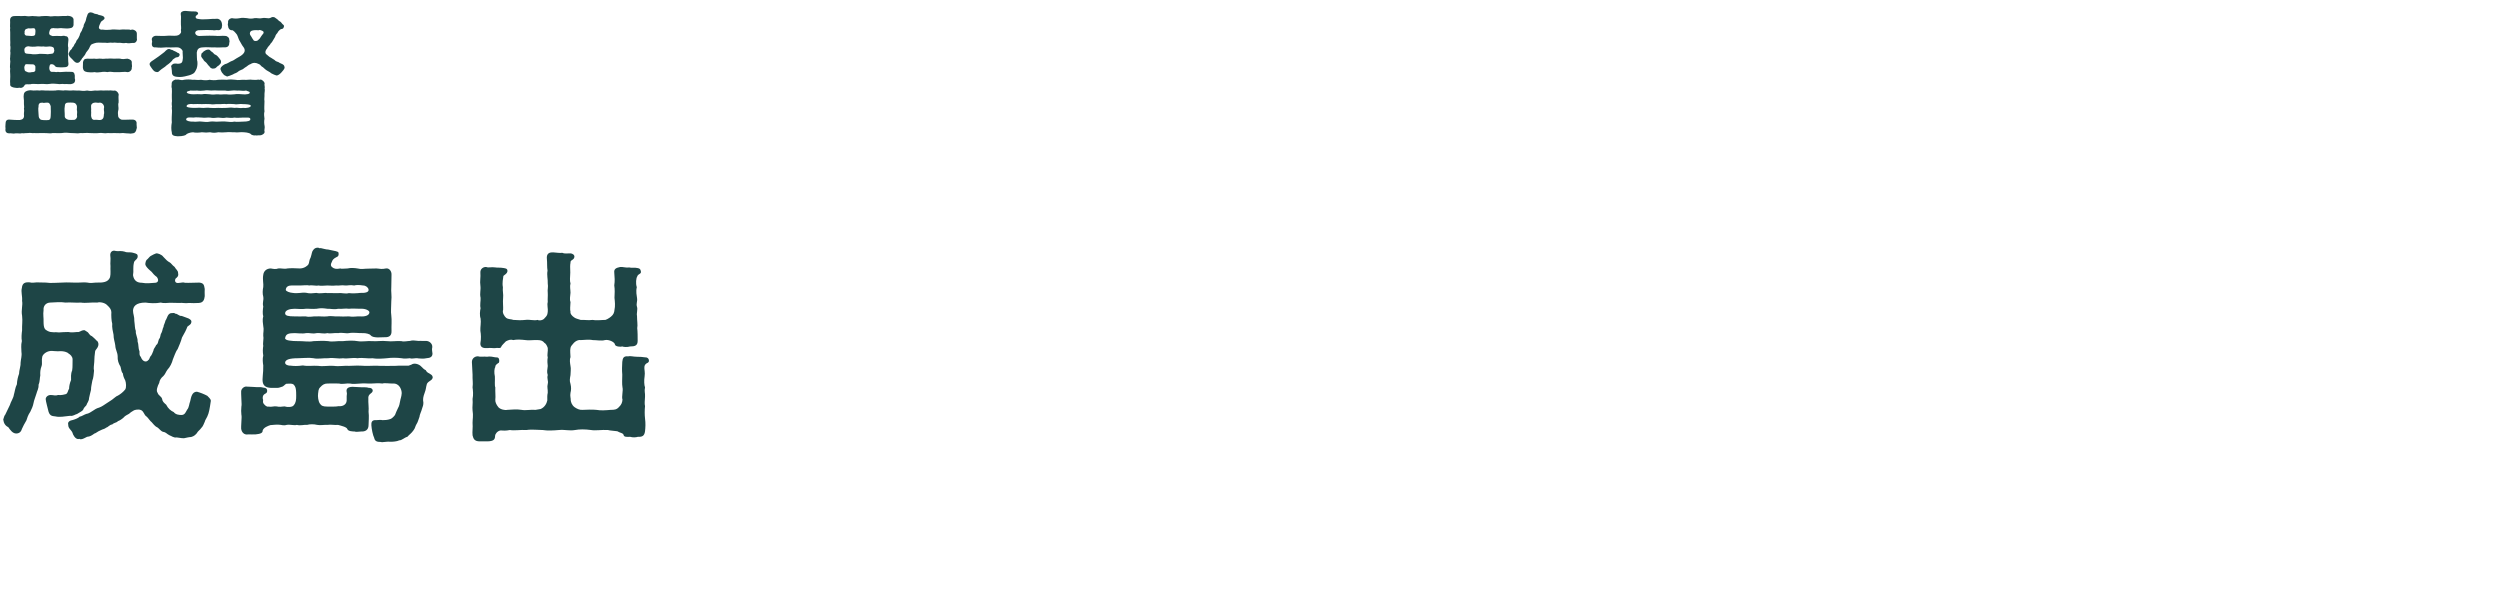 <?xml version="1.0" encoding="UTF-8"?>
<svg xmlns="http://www.w3.org/2000/svg" width="300" height="72" viewBox="0 0 300 72">
  <defs>
    <style>
      .cls-1 {
        fill: none;
      }

      .cls-2 {
        fill: #1e4546;
      }
    </style>
  </defs>
  <g id="_イヤー_1" data-name="レイヤー 1"/>
  <g id="_イヤー_2" data-name="レイヤー 2">
    <g id="_イヤー_1-2" data-name="レイヤー 1">
      <rect class="cls-1" width="300" height="72"/>
      <g>
        <path class="cls-2" d="M16.387,14.885c0,.178,.034,.323,.034,.437,0,.048-.017,.097-.034,.129-.051,.323-.187,.532-.476,.549-.085,.017-.153,.032-.221,.032h-.034c-.187,0-.357-.049-.493-.032-.306-.049-.544-.049-.748-.017l-.748-.016c-.255,0-.408,.032-.731,0-.425,.081-.697-.064-1.088,0-.306,.049-.714,0-1.105,0-.391-.049-.697,.032-1.122,0-.119,.032-.238,.032-.357,.032-.272,0-.527-.049-.748-.032-.442-.049-.663-.064-1.105,0-.408,.032-.833-.017-1.105,0-.102,.032-.221,.032-.323,.032-.272,0-.561-.049-.782-.032-.391-.017-.782,.032-1.105,0-.204,.049-.459-.064-.731,0-.221-.017-.391,.032-.561,.032-.051,0-.119,0-.17-.017-.102,.033-.187,.033-.255,.033-.17,0-.323-.033-.493-.017-.085,.017-.17,.032-.238,.032-.17,0-.289-.049-.527-.032h-.068c-.255,0-.408-.178-.408-.403,0-.049,0-.097,.017-.146-.017-.081-.017-.178-.017-.259,0-.097,0-.209,.017-.307,0-.354,.119-.549,.459-.532l.493,.032c.221,.032,.595,0,.782,.016,.221-.048,.289-.064,.408-.21,.068-.08,.102-.29,.068-.403-.017-.307,.068-.517,0-.742,.068-.162-.017-.469,0-.727,.034-.339-.085-.63-.017-.969,.034-.323,.306-.452,.612-.5,.187-.033,.408,0,.544,.016,.153,0,.476-.032,.731,0,.34-.064,.68,.032,.952,0,.272,.017,.595,.017,.952,0,.221-.049,.544-.049,.952,0,.221-.064,.561,.017,.952,0,.272-.049,.578,.032,.952,0,.255,.032,.544,.081,.952,0,.391,.081,.612,.049,.952,0,.391,.049,.595-.049,.952,0,.221,.017,.425-.032,.714,0,.221-.064,.459,.064,.731,0,.204,.049,.408,.259,.442,.484-.068,.339,.017,.662-.017,.984-.102,.21,.034,.614-.017,.823-.085,.308-.068,.518-.034,.759,0,.227,.289,.469,.51,.452,.629,.017,.833-.032,1.241-.016,.34,.016,.51,.242,.459,.532ZM1.225,8.896c-.017-.274-.034-.484,0-.678-.068-.178,0-.403,0-.694,.051-.146-.068-.42,0-.694-.017-.146,.068-.484,0-.694,.034-.242,.051-.517,0-.693,.017-.259,.017-.372,0-.694v-.679c.017-.29-.051-.532,0-.693-.051-.242,.017-.614-.017-.953,0-.42,.323-.517,.646-.5,.17-.017,.272,0,.51,0,.323,.032,.578-.049,.867,.016,.255,.064,.646-.064,.867,0,.272-.016,.527,.081,.884,0,.238,0,.51-.048,.884,0,.255,.081,.527-.032,.867,0,.34,.032,.765-.048,1.224-.016,.187-.064,.238,0,.391,0,.255,.032,.527,.226,.476,.532,.017,.13,0,.242,0,.404,.034,.339-.17,.517-.476,.532-.221,.049-.595,.017-.816,0-.238-.064-.629,.049-.799,0-.153,.032-.374-.064-.442,0-.238-.016-.306,.21-.34,.323-.068,.21-.068,.354,0,.436,.102,.113,.221,.113,.357,.178,.408-.032,.646-.017,1.037,0,.17-.032,.391-.064,.459,0,.289,0,.408,.161,.408,.452-.034,.403-.102,.694-.017,.952,0,.307-.051,.581-.034,.775,.034,.451,0,.791,.051,1.113,.034,.388-.255,.452-.561,.452-.238,.032-.374,0-.561,0-.119,0-.391,0-.476-.129s-.221-.242-.442-.242c-.187,0-.204,.129-.238,.29-.034,.13-.034,.404,.102,.55,.102,.097,.17,.097,.442,.08,.221,.017,.323,.064,.459,0,.221,.064,.544,0,.782,0,.255-.032,.544,.017,.816,0,.255-.016,.408,.097,.442,.452,.017,.178-.034,.339,.034,.469,.017,.371-.153,.483-.476,.549-.238,.032-.51-.033-.816,0-.238-.065-.595,.048-.782-.017-.408-.032-.612-.064-1.02,0-.357,.064-.646-.032-1.003,0-.391,.049-.799-.032-1.105,0-.17,.081-.561,.017-.714,.049-.17,.032-.153,.21-.323,.322-.153,.113-.306,.113-.425,.081-.255,.032-.34,.049-.561,0-.289-.032-.629-.161-.561-.436-.051-.437,.034-.775,0-1.195Zm1.733-.984c-.068,.146-.034,.274-.017,.403,.034,.242,.136,.242,.306,.307,.068,.081,.374,.097,.561,.032,.306,.017,.357-.08,.425-.161,0-.259,.034-.388,0-.565-.153-.258-.255-.193-.51-.21-.136-.016-.323,0-.476-.016-.221-.032-.221,.064-.289,.21Zm1.479-2.341c-.306,.064-.833,.032-1.003-.017-.221,0-.391,.097-.442,.21-.119,.113-.051,.371-.034,.484,.051,.242,.408,.194,.731,.227,.221,.064,.765,.048,1.088-.017,.204,.017,.612,0,.952,.049,.289-.064,.578-.017,.68-.146,.068-.097,.153-.323,.085-.403,0-.291-.17-.355-.51-.388-.238,.016-.544,.064-.765,0-.272,.048-.578-.032-.782,0Zm-1.479-1.47c.085,.178,.204,.178,.289,.178,.153,0,.51,.064,.68,.032,.238,0,.323-.145,.306-.307,0-.112,.051-.242,0-.452-.051-.161-.119-.177-.34-.161-.085,0-.323,.049-.442,0-.323,.081-.459,.081-.51,.42,.051,.129-.034,.193,.017,.29Zm3.128,8.638c-.068-.194-.153-.452-.425-.42-.136-.032-.442,.081-.544,0-.34-.017-.51,.097-.493,.484-.068,.21,0,.662,0,.855,.017,.21,0,.468,.153,.598,.102,.161,.34,.145,.51,.161,.153,0,.408,.016,.578-.017,.187-.064,.204-.242,.221-.5l.017-.484c0-.113,0-.468-.017-.678Zm3.162,.564c-.085-.226,.085-.517-.102-.759-.068-.161-.255-.21-.391-.226-.17-.017-.442-.017-.646,0-.187,.016-.34,.113-.34,.484-.068,.242,.017,.855,0,1.098-.017,.242,.153,.42,.493,.484,.187,0,.374,.016,.646,0,.17-.017,.391-.259,.34-.484-.034-.178,.034-.355,0-.598Zm-.017-5.763c-.289-.049-.425-.307-.595-.469-.153-.113-.425-.42-.408-.613,.017-.21,.153-.178,.136-.339,.17-.178,.255-.21,.34-.436,.17-.098,.187-.355,.306-.469,.119-.081,.136-.388,.289-.484,.153-.193,.187-.354,.272-.517,.017-.226,.136-.322,.238-.517,.017-.113,.153-.371,.221-.517,0-.146,.051-.307,.187-.532,.102-.194,.085-.259,.153-.517,.102-.162,.085-.646,.51-.646h.034c.085,0,.136,.065,.221,.049,.17,.113,.289,.146,.561,.178,.119,.113,.357,.097,.595,.193,.136,.049,.221,.129,.255,.242,.034,.227-.357,.339-.442,.501-.136,.242-.238,.532-.238,.661,.017,.194,.221,.291,.459,.242,.272,.049,.595,.049,.935,.017,.255-.064,.68-.017,1.071,0,.459-.064,.867,0,1.224-.017,.119,.098,.187-.016,.391,0,.238,.065,.476,.194,.476,.501v.564c0,.033,.017,.065,.017,.098,0,.242-.204,.5-.493,.436-.357,.049-.612,.064-.816,0-.34,.081-.561-.017-.799-.017-.221,.049-.527-.064-.816,0-.34-.064-.595,.065-.833,0-.408,.017-.765-.048-1.122,0-.238,.049-.663,.194-.663,.291-.119,.113-.17,.42-.357,.613-.136,.178-.221,.259-.289,.437-.085,.193-.204,.258-.306,.436-.119,.064-.085,.161-.289,.388-.102,.178-.238,.258-.425,.242Zm6.579,.032c0,.193,.068,.419,0,.532,.051,.323-.272,.581-.527,.549-.272-.064-.646,0-.867,0-.289,.017-.527,0-.765,0-.221-.032-.51-.064-.765,0-.221-.048-.561-.048-.765,0-.238,.032-.544,.064-.765,0-.374,.049-.561,.032-.867,0-.323-.064-.493-.129-.544-.549,0-.129,0-.452,.017-.662,.085-.29,.153-.387,.527-.403,.221,.017,.51,.017,.867,0,.204,.064,.527-.032,.765,0,.272,.064,.578-.032,.765,0,.238-.016,.442-.032,.765,0,.306,.017,.578-.032,.765,0,.272,.081,.527,.049,.867,0,.289,.049,.595,.21,.527,.533Zm-3.315,5.278c-.017-.29-.255-.564-.561-.532-.119,.064-.476-.049-.561,0-.102,0-.289,.048-.391,.21-.119,.146,0,.581-.051,.774,.034,.242-.017,.404,0,.598,.034,.161,.051,.436,.34,.484,.17-.017,.272-.017,.459,0,.136,.016,.408,.081,.595-.129,.187-.194,.102-.517,.17-.646,.034-.226-.085-.436,0-.759Z"/>
        <path class="cls-2" d="M20.638,7.298c-.17,.178-.34,.322-.408,.371-.136,.097-.357,.258-.425,.339-.221,.146-.238,.178-.442,.307-.238,.161-.357,.436-.646,.307-.187,0-.374-.242-.51-.436-.085-.146-.255-.323-.255-.484v-.049c.102-.29,.391-.371,.561-.517,.136-.097,.323-.226,.51-.354,.17-.13,.289-.227,.493-.372,.323-.193,.442-.517,.765-.532,.153,0,.221,.113,.391,.113,.17,.129,.476,.193,.629,.339,.102,.016,.323,.113,.238,.322-.119,.307-.357,.162-.51,.291-.17,.129-.323,.178-.391,.355Zm-2.414-2.503c-.068-.258,.204-.5,.493-.5,.493,0,.833,.048,1.274,0,.306-.032,.714,0,.935,0,.442,0,.561-.113,.663-.21,.204-.193,.136-.274,.119-.484,.068-.226-.017-.598,0-.808-.017-.387,.051-.726-.017-1.081-.034-.259,.204-.403,.51-.403h.051c.306,.016,.68,.08,1.156,.064,.136,0,.323,.064,.357,.193,.034,.146-.051,.161-.136,.242-.085,.097-.136,.064-.153,.21-.017,.274,.306,.258,.765,.307,.425-.016,.952-.016,1.326-.064,.119,.032,.459-.032,.595,0,.238,.064,.408,.258,.459,.517,0,.193,.085,.29,0,.323,.068,.226-.153,.581-.459,.517-.221-.049-.476,.08-.595,0-.391-.033-1.122-.017-1.462,0-.493-.017-.561,.097-.663,.226-.051,.146,.017,.274,.119,.355,.221,.178,.391,.112,.986,.097,.34-.017,.816-.017,1.258,0,.442,.064,.816-.032,1.258,.016,.238,.017,.493,.259,.442,.484,.051,.064,.051,.259,0,.355,.034,.355-.221,.533-.476,.533-.408-.017-.867,.048-1.275,0-.289,.032-1.003-.049-1.394,0-.561,.016-.697,.258-.748,.629,.017,.13,0,.937,.068,1.033,.034,.307,.017,.581-.085,.888-.153,.323-.255,.533-.442,.614-.323,.193-.578,.21-.986,.322-.459,.097-.714,.081-1.071,.032-.34-.048-.425-.242-.459-.403-.017-.193-.017-.468-.068-.727-.136-.21,.204-.42,.306-.436,.187-.032,.306,0,.459,.016,.544-.016,.561-.193,.612-.71-.017-.193-.017-.388-.034-.662,.051-.178-.068-.307-.17-.403-.187-.178-.34-.21-.731-.193-.323,.016-.748,.016-1.054,0-.374,.032-.799,.064-1.275,0-.408,.048-.493-.227-.459-.533,.051-.097,.034-.21,0-.355Zm13.514,6.571c.017,.226-.051,.549,0,.774,0,.452-.051,.84,0,1.227-.085,.242-.034,.662,0,.889-.051,.258-.051,.564,.017,.888,.051,.21-.085,.484,0,.662,.017,.242-.34,.436-.561,.436-.136-.032-.391,.049-.561,0-.085,.049-.476-.032-.544-.161-.051-.081-.425-.194-.816-.21-.408-.049-.782,.064-1.122,0-.391,.016-.697-.049-.986,0-.374,.032-.714,.032-.969,0-.425,.08-.595,.08-.986,0-.34,.048-.595,.048-.986,0-.289,.048-.816,.08-1.054,0-.34,0-.782,.178-.833,.274-.085,.129-.51,.178-.612,.193h-.068c-.119,0-.238,.017-.357,.017-.034,0-.085,0-.119-.017-.255-.016-.578-.064-.561-.436-.085-.355-.085-.743,0-1.228-.034-.403,0-.791,.017-1.21,.034-.291-.068-.484,0-.662-.017-.161-.051-.371,0-.662-.034-.307,0-.468-.017-.774,0-.291,.034-.469,0-.775-.085-.161,0-.371-.017-.613,.051-.291,.238-.339,.459-.436q.17,.032,.306,0c.238,.048,.544,.112,.714,.032,.306-.049,.731-.049,1.02,0,.306-.032,.612,.064,1.02,0,.34,.064,.731,.08,1.037,0,.271,.048,.663,.08,1.02,0,.425-.032,.731-.017,1.037,0,.391-.065,.697-.032,1.037,0,.357,.08,.68-.017,1.02,0,.34,.048,.697-.065,1.02,0,.221,.016,.527,.032,.714-.032,.068,.08,.136,.016,.306,0,.221,.097,.391,.258,.442,.436-.068,.258,.068,.436,0,.63,.068,.177-.034,.564-.017,.759Zm-2.567,2.744c-.34,0-.697,.064-1.037,0-.323,.08-.629,.016-.969,0-.272,.08-.663,.032-.986,0-.34,.032-.629,.08-.969,0-.391-.032-.629,.064-.986,0-.238,0-.68-.064-1.02,0-.306,0-.867-.113-.867,.242-.017,.129,.425,.274,.867,.242,.238,.064,.731-.064,1.02,0,.357,.032,.595,.08,.986,0,.357-.064,.714,.048,.969,0,.374,0,.646-.049,.986,0,.374,.032,.595,.08,.969,0,.289,.064,.68,0,1.037,0,.544,0,.918-.081,.867-.323-.034-.226-.391-.146-.867-.161Zm.918-1.437c0-.13-.51-.178-.918-.178-.374-.064-.765,.08-1.037,0-.374-.017-.714-.049-.969,0-.255-.064-.68,.032-.986,0-.408-.017-.612,.08-.969,0-.357-.017-.68-.017-.986,0-.357-.017-.731-.017-1.02,0-.425-.064-.816,.032-.816,.258,0,.129,.408,.178,.816,.194,.391,.016,.629-.049,1.02,0,.272,.032,.68-.065,.986,0,.374,.032,.612,.016,.969,0,.306,.016,.578,.016,.986,0,.238-.017,.561-.065,.969,0,.374-.065,.68,.08,1.037,0,.306,.064,1.003-.049,.918-.274Zm-6.85-1.356c.238-.017,.663-.032,.986,0,.289-.064,.612-.032,.986,0,.34,.081,.663-.017,.969,0,.323,.064,.578-.017,.986,0,.357,.049,.714,.032,.969,0,.289-.064,.765-.017,.986,0,.306,.049,1.071-.017,.799-.307-.119-.049-.221-.064-.391-.146-.323,.081-.544,0-.833,0-.255,.032-.578-.049-.833,0-.221,.017-.612,.081-.833,0h-.85c-.34-.032-.493-.016-.833,0-.306-.016-.578-.064-.833,0-.34,.032-.544,.049-.85,0-.289,.017-.578,.017-.833,0-.068,.064-.272,.049-.391,.146-.153,.178,.374,.322,.799,.307Zm.918-4.682c-.017-.161,.051-.307,.187-.339,.068-.097,.051-.113,.187-.178,.204-.146,.408-.194,.561-.161,.119,.016,.187,.209,.357,.274,.187,.129,.238,.307,.442,.354,.17,.064,.34,.323,.408,.388,.119,.178,.255,.259,.221,.501,0,.145-.136,.241-.255,.371-.153,.08-.187,.129-.306,.242-.136,.161-.306,.129-.391,.145-.102,.033-.374-.097-.442-.274-.187-.161-.187-.226-.34-.403-.136-.161-.323-.21-.391-.42-.17-.193-.323-.403-.238-.5Zm9.995,1.453c0,.21-.255,.452-.391,.613-.136,.146-.374,.371-.595,.355-.221-.065-.323-.113-.612-.259-.17-.178-.527-.29-.748-.5-.136-.098-.221-.242-.391-.308-.153-.177-.255-.274-.408-.322-.272-.146-.612-.193-.952,.032-.238,.064-.408,.274-.544,.339-.17,.081-.357,.307-.544,.339-.238,.097-.323,.146-.51,.307-.238,.146-.323,.113-.493,.242-.238,.113-.578,.227-.714,.259-.238-.097-.425-.194-.476-.323-.153-.113-.255-.354-.323-.581,.034-.307,.357-.468,.544-.581,.204-.032,.493-.21,.714-.339,.187-.049,.425-.178,.663-.355,.238-.146,.493-.258,.714-.452,.238-.21,.408-.5,.153-.871-.221-.274-.271-.437-.442-.711-.153-.193-.221-.549-.357-.807-.153-.21-.476-.598-.612-.533-.323-.016-.459-.29-.459-.532-.051-.081-.034-.291,0-.372-.034-.193,.051-.484,.459-.549,.34,.064,.578,.064,.952,0,.238-.064,.629-.032,.867,0,.323,.081,.663,.064,.884,0,.272-.048,.612,.081,.901,0,.255-.064,.493,0,.816,.017,.289-.017,.306-.194,.578-.146,.136,.017,.17,.049,.238,.113,.136,.08,.306,.21,.425,.354,.204,.081,.289,.227,.408,.372,.136,.097,.238,.21,.17,.322-.068,.242-.119,.242-.374,.291-.187,.129-.34,.29-.391,.436-.068,.081-.238,.242-.289,.484-.136,.227-.238,.403-.289,.484-.102,.226-.255,.274-.323,.452-.187,.226-.289,.307-.34,.452-.272,.29-.272,.613-.051,.742,.119,.081,.357,.339,.476,.355,.102,.048,.323,.226,.459,.29,.119,.162,.374,.227,.476,.259,.255,.21,.663,.21,.714,.549,.017,.032,.017,.049,.017,.081Zm-2.838-4.456c-.119-.049-.17-.049-.306,0-.323-.032-.765-.032-.935,.146-.119,.129-.136,.371,.051,.564,.119,.194,.238,.42,.34,.533,.136,.064,.391,.097,.561-.113,.136-.112,.204-.193,.272-.339,.119-.21,.204-.258,.306-.403,.102-.227-.034-.291-.289-.388Z"/>
        <path class="cls-2" d="M25.299,48.069v.05c-.052,.271-.13,1.013-.286,1.507-.182,.568-.39,.716-.442,.988-.13,.247-.182,.519-.416,.741-.182,.271-.39,.346-.546,.642-.156,.173-.312,.347-.676,.445-.208,0-.521,.074-.858,.147-.39,0-.728-.099-.884-.099-.338,.074-.65-.197-.832-.247-.364-.173-.416-.37-.78-.42-.286-.074-.468-.395-.702-.543-.312-.124-.52-.47-.676-.618-.182-.123-.39-.469-.572-.642-.26-.148-.286-.371-.494-.643-.234-.321-.78-.247-1.04-.148-.182,.099-.494,.297-.598,.42-.156,.099-.52,.247-.65,.444-.208,.198-.52,.396-.702,.445-.13,.197-.416,.148-.676,.396-.312,.024-.52,.346-.702,.37-.286,.223-.364,.148-.728,.346-.286,.099-.572,.371-.702,.371-.312,.222-.52,.37-.884,.395-.234,.124-.546,.297-.754,.297-.078,0-.13-.024-.182-.05-.052,0-.078,.025-.13,.025-.338,0-.624-.47-.702-.791-.13-.296-.52-.519-.494-.914-.104-.37,.182-.519,.572-.593,.26-.074,.65-.223,.806-.396,.182,0,.546-.247,.78-.321,.286-.024,.624-.271,.78-.37,.234-.148,.416-.297,.78-.396,.338-.123,.624-.346,.78-.444,.208-.148,.494-.321,.754-.494,.286-.197,.468-.42,.702-.494,.312-.173,.65-.444,.884-.741,.156-.247,.104-.815,0-1.087-.182-.346-.234-.494-.286-.84-.208-.197-.208-.617-.286-.815-.234-.37-.364-.766-.338-1.26-.026-.494-.26-.741-.286-1.284-.052-.42-.208-.767-.208-1.285-.078-.37-.208-.914-.156-1.31-.104-.346-.13-1.037-.104-1.383,0-.271-.156-.544-.494-.84-.286-.321-.91-.42-1.196-.321-.728-.05-1.378,.099-1.976,0-.572,.049-1.196-.05-1.846,0-.572-.099-1.248-.024-1.846,0-.494,.024-.832,.396-.78,.914-.078,.494,.026,1.013,0,1.334,0,.864,.156,.988,.494,1.161,.468,.247,.936,.099,1.352,.173,.416-.024,.676-.05,1.118-.05,.416,.099,.858,0,1.066,0,.338,.05,.364-.173,.832-.222,.078,0,.13,.049,.364,.197,.208,.099,.26,.42,.572,.519,.13,.124,.338,.271,.572,.544,.13,.024,.26,.346,.208,.543-.104,.445-.338,.494-.39,.741-.078,.494-.078,.741-.104,1.285-.026,.395-.104,.741-.026,1.037-.052,.47-.052,.791-.208,1.211-.052,.395-.156,.667-.156,1.087-.078,.247-.182,.79-.234,.988,0,.37-.26,.617-.312,.84-.052,.123-.286,.222-.416,.593-.156,.173-.364,.247-.702,.469-.234,.05-.52,.297-.832,.223-.702,.074-1.274,.197-1.768,.074-.312-.05-.65,0-.832-.568-.078-.346-.338-1.284-.338-1.482-.026-.197,.182-.519,.598-.519,.39,0,.52,.124,.884,0,.442,.05,.78-.074,.91-.099,.286-.099,.234-.396,.416-.667,0-.247,.052-.593,.234-1.038,0-.271-.052-.74,.13-1.136,.078-.445,.026-.964,.052-1.334,0-.346-.286-.593-.468-.692-.208-.222-.65-.296-.962-.296-.468,.05-.962-.05-1.222-.024-.494,.049-.91,.395-.988,.691-.104,.42,.026,.815-.078,1.111-.156,.42-.182,.741-.156,1.137-.078,.271-.026,.691-.208,1.111,.026,.494-.182,.741-.26,1.087-.078,.272-.312,.865-.338,1.087-.078,.42-.234,.741-.39,1.062-.286,.42-.39,.791-.468,1.038-.26,.469-.39,.667-.546,1.037-.104,.371-.338,.544-.702,.544-.416-.025-.676-.396-.937-.767-.338-.147-.546-.469-.598-.914,.104-.32,.13-.469,.234-.567,.13-.272,.416-.84,.572-1.187,.052-.271,.442-.864,.468-1.21,.104-.321,.156-.865,.364-1.26,.026-.494,.13-.914,.26-1.26,0-.42,.208-.914,.182-1.31,.026-.445,.182-.815,.104-1.31,0-.346-.078-.815,.052-1.31-.078-.346-.026-.914,.026-1.284-.026-.617,.078-1.087,0-1.754-.13-.667,.104-1.285,0-1.779,.052-.567-.156-1.087-.026-1.556,.052-.593,.39-.717,.962-.667,.156,.074,.65,.024,.806,0l1.118,.024c.598,.099,1.352,0,1.95,0,.65-.05,1.248,.024,1.976,0,.312,0,.702-.05,1.04,0,.338,.074,.624,.05,1.04,0,.832,.024,1.456-.024,1.69-.643,.104-.42,.026-.914,.052-1.334-.052-.395,.052-.815-.026-1.284-.026-.321,.156-.568,.468-.568,.026,0,.078,.024,.13,.024,.182,.05,.39,.025,.65,.025,.156,0,.312,.024,.494,.074,.312,.147,.676,.024,.962,.123,.156,.05,.52,.099,.572,.297,.104,.444-.286,.543-.416,.814-.182,.717-.026,1.038-.13,1.581,.104,.667,.494,.914,1.066,.914,.546,.1,.988,.05,1.612,0,.312-.024,.468-.296,.182-.691-.312-.223-.468-.42-.624-.617-.104-.1-.364-.297-.546-.52-.182-.222-.234-.346-.208-.494,.052-.247,.052-.37,.286-.543,.156-.148,.234-.297,.39-.371,.234-.123,.442-.247,.624-.296,.182-.024,.676,.148,.858,.42,.26,.296,.546,.568,.728,.643,.208,.099,.312,.346,.624,.567,.13,.272,.442,.445,.416,.741,.104,.371-.156,.544-.286,.643-.156,.247-.078,.568,.286,.544,.442-.025,.598-.124,.832-.025,.468,.025,1.196-.024,1.716-.024,.598,.05,.572,.396,.65,.766,0,.223-.026,.47,0,.865-.052,.37-.13,.79-.728,.814-.39,.025-.806,.025-1.144,0-.52,.074-.806-.049-1.144,0-.364-.024-.806,0-1.144-.024-.286,.024-.832,.074-1.118-.024-.546,.123-1.404,.074-1.82,0-1.196,0-1.482,.494-1.508,.963,0,.42,.182,.717,.156,1.235,.078,.52,.052,.914,.182,1.211-.052,.396,.26,.889,.208,1.235,.156,.444,.052,.766,.234,1.21,0,.297-.026,.494,.156,.667,.234,.643,.702,.643,.884,.396,.156-.099,.13-.223,.26-.444,.182-.148,.286-.544,.364-.692,.026-.271,.208-.37,.338-.691,.234-.123,.208-.396,.338-.717,.208-.173,.13-.543,.286-.716,.156-.321,.13-.544,.26-.741-.026-.148,.156-.42,.234-.766,.208-.247,.234-.89,.754-.89,.234-.024,.312-.024,.416,.074,.312,0,.416,.296,.78,.271l.806,.297c.156,.099,.416,.197,.338,.494-.052,.222-.182,.271-.468,.494-.13,.37-.338,.766-.65,1.309-.104,.445-.39,1.062-.52,1.384-.26,.321-.442,.964-.572,1.235-.104,.42-.338,.914-.65,1.235-.234,.32-.234,.494-.494,.766-.26,.197-.468,.519-.494,.815-.208,.395-.416,.963-.182,1.21,.052,.271,.442,.42,.52,.691,.052,.347,.208,.47,.494,.717,.234,.47,.572,.741,.91,.89,.234,.321,.676,.346,.936,.346,.416,0,.521-.396,.676-.643,.234-.247,.234-.716,.364-1.013,.104-.47,.208-1.137,.806-1.137,.39,.1,.884,.297,1.248,.494,.104,.124,.416,.371,.416,.568Z"/>
        <path class="cls-2" d="M51.923,45.278c0,.049,0,.074-.026,.123-.104,.197-.13,.173-.286,.297-.286,.173-.364,.321-.39,.395-.13,.445-.078,.568-.26,1.038-.182,.494-.234,.766-.156,1.186,0,.271-.052,.444-.182,.791-.026,.173-.286,.691-.286,.914-.156,.395-.182,.617-.364,.889-.156,.247-.13,.445-.364,.741-.234,.346-.52,.519-.728,.766-.338,.074-.676,.445-.962,.42-.286,.148-.806,.174-1.092,.174-.286-.05-.702,.049-.962,.049-.052,0-.104,0-.156-.024-.494,0-.728-.099-.806-.494-.156-.297-.312-1.062-.338-1.507-.026-.346,.052-.667,.572-.618,.338-.024,.598-.049,.754,0,.338,0,.624-.024,.91-.123,.13,0,.442-.271,.598-.494,.156-.371,.156-.42,.364-.84,.13-.198,.208-.544,.26-.865,.026-.222,.156-.469,.182-.914,0-.197-.052-.444-.208-.716-.156-.271-.468-.47-.858-.444-.312,.024-.988-.1-1.248,0-.546-.074-.91,0-1.3,0-.546,.024-.884-.05-1.3,0-.546,.049-1.014,.073-1.3,0-.364-.05-.936,.123-1.3,0-.52-.025-1.014,0-1.378,0s-.598,.123-.884,.444c-.26,.247-.208,.519-.26,.766-.052,.346,.026,.914,.208,1.186,.182,.272,.364,.371,.91,.371,.39,0,1.04,.024,1.352-.05,.468,.05,.936-.173,.962-.667v-.346c-.026-.271,.078-.494,0-.691-.078-.371,.104-.593,.676-.618l1.014,.05c.442,.024,.676-.024,.962,.074,.26-.025,.442,.123,.468,.271,.026,.271-.156,.321-.312,.47-.156,.147-.234,.271-.208,.593-.026,.42,.078,1.062,.026,1.531,.078,.593,0,1.161,0,1.605,0,.618-.442,.791-.858,.767-.39,.024-.65,.074-.832,0-.234,0-.78-.025-.858-.297-.078-.247-.754-.396-1.118-.494-.364,.05-.832-.074-1.3,0-.39-.024-.806,.074-1.196,0-.39-.099-.884-.099-1.222,0-.338-.049-.754,.124-1.222,0-.312,.099-.832-.074-1.222,0-.39,.124-.624-.024-.962-.024-.338-.024-.52,.024-.988,.049-.312,.1-.832,.297-.936,.668,.026,.246-.234,.395-.832,.444-.338,.024-.572,0-.884,0-.468,.099-.806-.223-.858-.691v-.272c0-.346,.052-.716,.052-1.062,0-.123,0-.246-.026-.346,0-.147-.026-.296-.026-.444,0-.173,.026-.346,.026-.519,.026-.099,.026-.223,.026-.321,0-.346-.052-.741-.052-1.211v-.296c0-.321,.39-.643,.702-.568,.338,0,.754,.05,.988,.05,.312,.049,.598-.05,.988,.073,.286,.025,.416,.1,.442,.321,.026,.297-.13,.346-.26,.42-.312,.173-.286,.494-.26,.618,.078,.173,0,.197,.026,.396,.052,.271,.468,.593,.65,.519,.364,.074,.65-.074,.962-.025,.338,.074,.572,.05,.962,0,.364,.124,.988,.1,1.118-.147,.26-.297,.286-.643,.286-1.137,0-.223,0-.593-.052-.84-.026-.173-.156-.494-.39-.568-.182-.049-.312-.049-.728-.024-.182,.049-.312,.321-.572,.37-.182,.05-.312,.124-.52,.124h-.754c-.546-.025-.884-.198-.988-.643s.078-1.111,.052-2.051c-.052-.296-.104-.814,0-1.186-.078-.444-.052-.84,0-1.161-.078-.37,.078-.84,0-1.186-.026-.396,.104-.741,0-1.186-.026-.297-.13-.717,0-1.161-.104-.321-.052-.84,0-1.187-.13-.493,.078-.716,0-1.186-.104-.346-.078-.79,0-1.161,.052-.37-.104-.889,0-1.457,.052-.445,.39-.766,.91-.766,.26,.049,.624,.123,.858,0,.338-.05,.754,.099,1.118,0,.338-.05,1.092-.025,1.508,0,.52,0,.91-.321,1.014-.47,.156-.271,.052-.444,.286-.864,.156-.47,.13-.692,.312-.89,.13-.173,.286-.271,.546-.271,.156,0,.182,.123,.338,.049,.156,.024,.702,.198,.884,.173,.39,.099,.52,.099,.936,.198,.208,.099,.338,.024,.338,.346,0,.271-.156,.321-.26,.37-.364,.173-.494,.371-.546,.544-.182,.346-.156,.494,0,.642,.26,.223,.494,.272,1.014,.174,.13,.073,.468,0,.858,0,.39-.1,.91-.05,1.196,0,.494,.123,.78,.024,1.196,.024l1.092-.024c.442,.049,.65,.099,1.118,0,.39-.074,.702,.32,.676,.766l-.026,1.457c-.052,.568,.078,1.038,0,1.705,0,.691-.078,1.235,0,1.704,.078,.568,0,1.31,.026,1.854,.026,.543-.234,.79-.832,.766-.338,0-.572,.024-.858,.024-.416-.024-.676-.074-.832-.271-.078-.124-.546-.272-.988-.247-.39,.024-1.066-.099-1.586,0-.39,.074-.806-.099-1.3,0-.52-.05-.884,.099-1.3,0-.494,.123-.858-.05-1.3,0-.546,.123-.754-.05-1.274,0-.39,.099-1.04,0-1.352,0-.78,0-1.066,.123-1.144,.593-.052,.296,.754,.37,1.56,.37,.546-.024,1.3,.124,1.846,0,.52,0,1.04-.074,1.768,0,.52,.124,1.092-.049,1.768,0,.468-.049,1.274-.099,1.742,0,.546,.1,1.222-.049,1.768,0,.521,.05,1.118-.074,1.769,0,.598,.074,1.144-.049,1.742,0,.26,.1,.754-.024,1.014-.024,.286-.099,.572-.05,1.04,0,.312-.024,.52,.024,.936,0,.39,.024,.702,.346,.702,.667v.099c-.052,.247-.026,.371,0,.568,0,.074,.026,.124,.026,.173,0,.396-.26,.544-.728,.568-.364,.074-.546,.05-.936,.024-.416-.099-.754,.099-1.04-.024-.234,0-.598,.099-1.014,0-.546-.074-1.248-.074-1.742,0-.572,.05-1.222,.099-1.769,0-.494,.074-1.144-.099-1.768,0-.65-.099-1.222,.099-1.742,0-.65,.099-1.092-.099-1.768,0-.65-.024-1.274,.123-1.768,0-.546-.099-1.326,0-1.846,0-1.04,0-1.508,.173-1.56,.494s.468,.42,.65,.396c.364,.049,.806,.074,1.482-.025,.598,.124,1.145,0,1.846,.05,.546,.099,1.248-.05,1.846,0,.65,.099,1.326-.05,1.846,0,.598-.024,1.118-.05,1.846,0,.702,.024,1.326-.05,1.846,0,.572,.024,1.196,0,1.846,0,.65-.05,.962,0,1.612-.024l.338-.124c.338-.247,.884-.049,1.118,.173,.234,.223,.364,.396,.598,.494,.13,.271,.26,.297,.624,.519,.13,.074,.208,.223,.208,.347Zm-17.707-7.658c.026,.271,.39,.346,1.118,.346,.338,0,.936,.024,1.352,0,.494,.123,.806-.025,1.3,0,.416-.025,.78,.049,1.3,0,.442-.099,.936,.049,1.3,0,.364,.024,.806,.024,1.274,0,.494,.099,.962-.025,1.352,0,.572,.049,1.092-.099,1.118-.47,.026-.223-.468-.494-1.118-.444-.494,0-.858-.05-1.352,0-.442-.074-.78,.049-1.274,0-.52,.123-.962-.025-1.3,0-.546-.074-.754-.099-1.3,0-.494,.049-.988-.025-1.3,0-.442,.074-.936,0-1.326,0-.598,0-1.17,.173-1.144,.568Zm.078-2.842c0,.174,.468,.347,.832,.371,.65,.099,1.092-.074,1.56-.024,.52,.123,.754,.073,1.3,.024,.416,.123,.962-.05,1.3,.024,.494-.024,.832,.024,1.3,0,.442-.049,.884,.124,1.274,0,.364,.05,1.04,.024,1.352-.024,.546,.024,1.092-.05,1.014-.42-.052-.247-.338-.47-.65-.47-.468-.074-.832-.074-1.066,0-.494-.099-.806,.024-1.066,0-.442-.074-.806,.05-1.092,0-.442,.05-.806,0-1.066,0-.286,0-.754,.074-1.092,0-.26,.074-.78-.074-1.066,0-.286-.074-.754,0-1.092,0h-1.066c-.286,0-.65,.099-.676,.519Z"/>
        <path class="cls-2" d="M77.872,43.277c0,.271-.234,.271-.312,.346-.156,.123-.234,.247-.234,.469-.026,.198,.104,.593,.026,1.087-.078,.445-.052,1.062,.052,1.31-.104,.47,.026,.643,0,1.112-.026,.493-.078,.84,0,1.136-.052,.47-.052,1.038,0,1.482,.078,.568,.052,1.062,0,1.531-.078,.568-.338,.692-.858,.667-.234,.074-.598,.1-.936,0-.442,.025-.728,.025-.78-.222-.052-.247-.39-.223-.754-.445-.52-.073-.858-.073-1.118-.147-.754-.05-1.482,.099-2.028,0-.754-.1-1.378-.1-1.924,0-.728,.123-1.196-.074-1.95,0-.572,.049-1.378,.099-1.924,0-.572,0-1.378-.1-1.95,0-.728-.05-1.404,.099-2.002,0-.468,.099-.806,.074-1.118,.049-.416,.074-.65,.47-.65,.643,0,.47-.208,.643-.884,.667h-.962c-.572,0-.754-.247-.858-.717-.052-.469,.052-.914,0-1.507,0-.42,.104-.864,0-1.482-.052-.444,.052-.814,0-1.383,.104-.47,.052-1.038,0-1.384,.078-.568-.026-.938,0-1.531-.026-.445-.052-.939-.078-1.482v-.05c0-.42,.364-.691,.754-.667,.26,.1,.676,0,1.066,.05,.312-.074,.78,.024,1.014,.074,.208,0,.364,0,.416,.197,.052,.148,.052,.494-.104,.494-.338,.247-.338,.321-.338,.47-.13,.197-.156,.667-.052,1.136,.026,.494-.052,1.087,.052,1.31-.026,.494,.052,1.137,0,1.458-.026,.271,.104,.593,.364,.914,.234,.271,.806,.395,1.066,.321,.494-.025,1.144-.1,1.716,0,.468,.099,1.066-.05,1.69,0l.598-.1c.468-.197,.728-.642,.806-1.037,0-.346-.026-.568,.052-.914,.026-.42-.104-.667,0-1.062s-.13-.617,0-1.062c-.13-.395-.052-.593,0-1.087-.026-.271-.078-.593,0-1.062-.104-.272,.052-.692,0-1.112-.078-.223-.208-.519-.416-.617-.156-.223-.416-.321-.806-.321-.468-.024-1.144,.074-1.456,0-.442-.05-1.04-.099-1.456,0-.312-.099-.546-.024-.884,.148-.182,.197-.52,.494-.572,.667-.078,.247-.416,.074-.65,.147-.39,.025-.624-.049-.962,0-.39,.025-.91,0-.884-.567,.104-.544,.078-1.087,0-1.507-.026-.445,.104-1.014,.026-1.482-.13-.371-.078-.89,0-1.235-.104-.371,.026-.89,0-1.235-.13-.593,.052-.89-.026-1.507-.078-.444,.052-.988,0-1.531-.026-.47,.39-.692,.702-.668,.26,.124,.624-.024,1.066,.05,.26,.05,.624,0,1.014,.074,.286,.05,.442,.074,.468,.297,.052,.42-.572,.593-.494,.716-.026,.198-.156,.791-.052,1.285-.052,.494,.078,.84,.026,1.284-.052,.494,.026,1.062,0,1.433-.13,.346,.156,.791,.364,.964,.26,.197,.65,.148,.858,.247,.546,.049,.962,.049,1.456,0,.494-.074,1.066,.123,1.456,0,.208,.123,.676,.049,.858-.223,.156-.173,.338-.296,.364-.741,.052-.37-.104-.815,0-1.186-.026-.42,.026-.741,0-1.111-.052-.347,.078-.692,0-1.112,.026-.519-.13-.988-.026-1.531-.078-.42-.026-.938-.078-1.408-.052-.494,.13-.791,.65-.791h.13c.416,.025,.754,.1,1.066,.05,.338,.148,.624,.05,1.04,.074,.156,.024,.442,.148,.416,.42-.052,.42-.52,.321-.468,.717-.052,.147-.052,.667-.026,1.161-.026,.593-.078,.987,.026,1.309-.104,.346,0,.766,0,1.112-.026,.37-.13,.814,0,1.111-.026,.47-.078,.914,0,1.186-.052,.198,.156,.47,.416,.643,.156,.148,.52,.223,.806,.321,.494-.025,.858,.074,1.43,0,.312,.074,1.092,.024,1.43,0,.13,.049,.546-.198,.78-.396,.312-.247,.39-.519,.416-.815,.104-.444,.052-1.013,0-1.433,.026-.544,.052-.988-.026-1.507,.078-.494,.052-.964,0-1.531-.052-.445,.234-.568,.702-.668,.26-.049,.729,.124,1.066,.05,.39,.099,.572-.024,1.014,.074,.26,.05,.364,.099,.416,.42,.052,.321-.338,.247-.442,.593-.13,.198-.208,.815-.052,1.285-.13,.543,0,1.037,.026,1.284,.078,.47-.13,.643,0,1.087,.104,.247-.078,.84,0,1.062,0,.617,.104,1.111,.026,1.482,.052,.395,.052,1.111,.052,1.531,0,.568-.338,.667-.91,.667-.338,.099-.754,.074-.936,0-.182,.074-.858,.024-.884-.247-.026-.271-.728-.617-1.196-.519-.416,.123-.962,0-1.482,0-.416-.099-1.118,0-1.43,0-.312-.05-.598,.123-.806,.321-.208,.247-.39,.42-.416,.617-.078,.346,0,.741,0,1.112-.13,.32-.052,.716,0,1.062,.078,.272,0,.84,0,1.087-.078,.445-.13,.692,0,1.062,.104,.42,.078,.766,0,1.062-.078,.396,.052,.691,.026,.89,.026,.222,.13,.593,.468,.84,.286,.197,.598,.346,.936,.321,.546-.025,1.17-.05,1.69,0,.494,.099,1.144,.049,1.69,0,.468,0,.728-.025,1.014-.347,.312-.296,.39-.567,.416-.889-.13-.321,.104-1.087,0-1.458-.078-.396-.026-1.111-.026-1.531-.052-.568-.026-1.038,0-1.532,.052-.469,.156-.716,.702-.667,.26-.074,.624,.05,1.04,.05s.65,.024,1.04,.074c.182-.024,.416,.123,.416,.396Z"/>
      </g>
    </g>
  </g>
</svg>